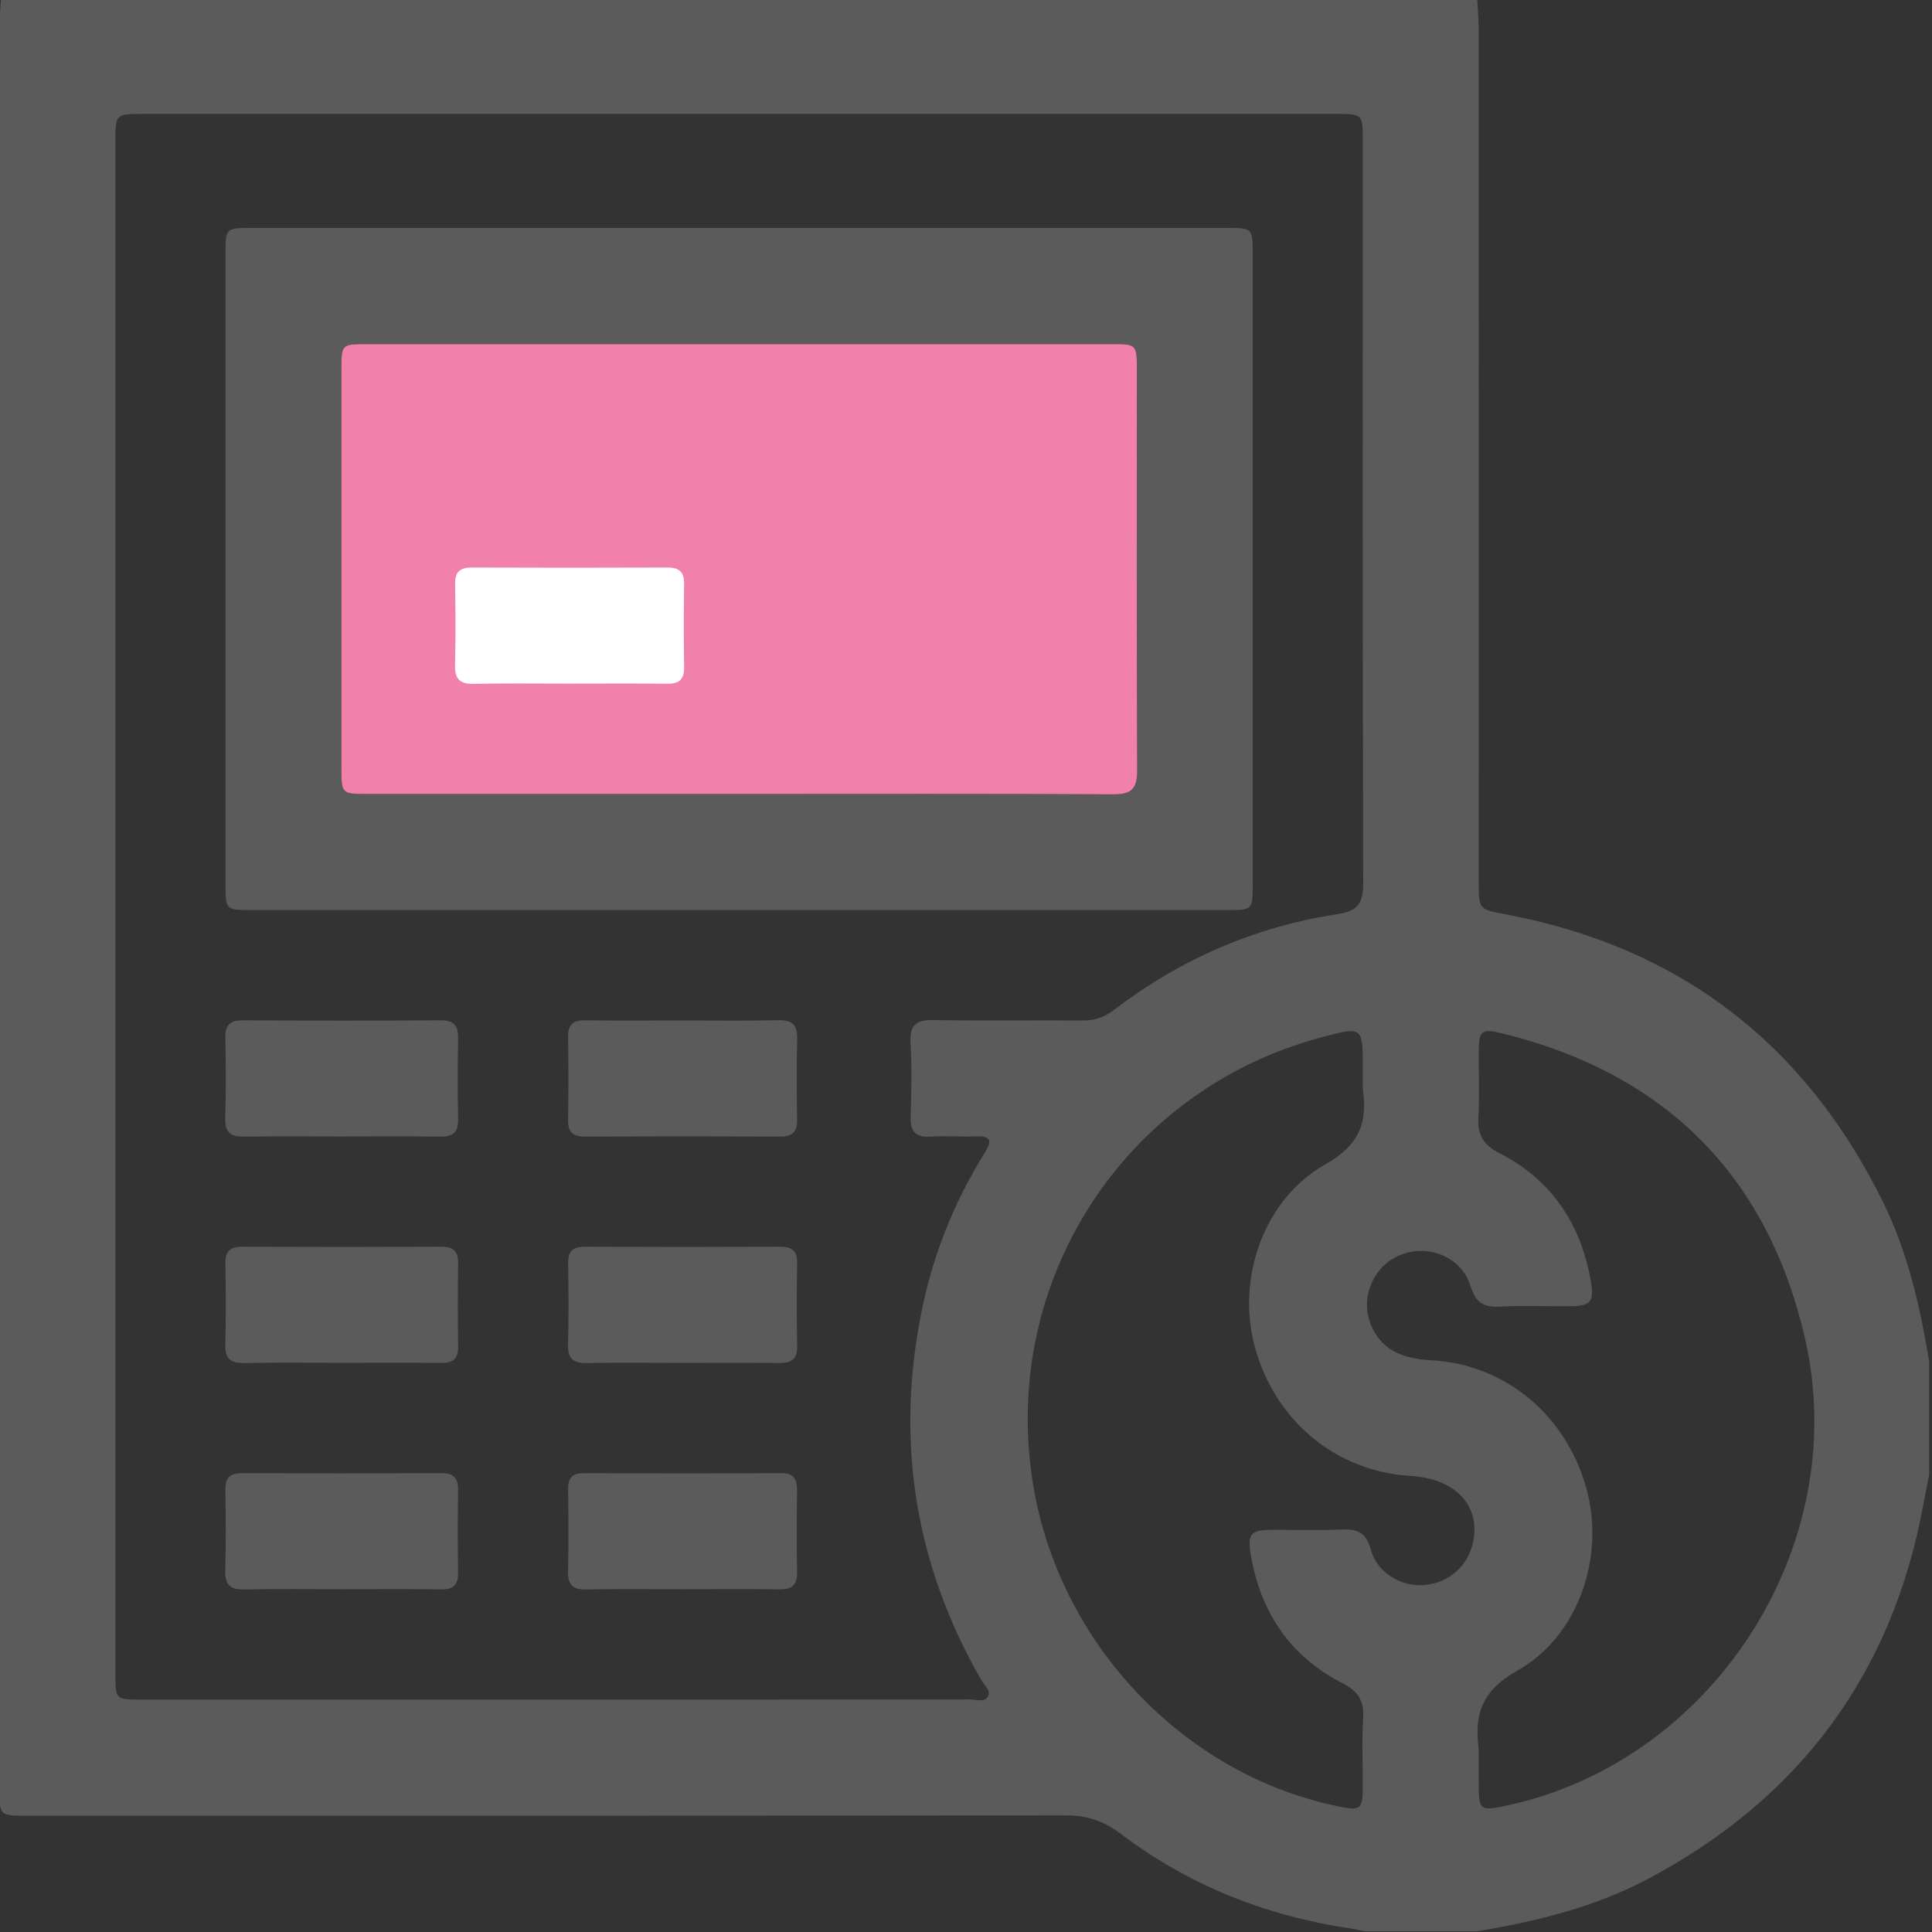 <svg width="512" height="512" viewBox="0 0 512 512" fill="none" xmlns="http://www.w3.org/2000/svg">
<rect x="0" y="0" width="512" height="512" fill="#333333" stroke="none"/>
<g clip-path="url(#clip0_154_756)">
<g clip-path="url(#clip1_154_756)">
<path d="M511.248 360.8C511.248 370.8 511.248 380.8 511.248 390.8C510.736 393.413 510.211 396.013 509.723 398.625C501.498 443.5 477.061 476.438 436.948 497.813C422.698 505.413 407.261 509.188 391.473 511.8C381.498 511.8 371.511 511.8 361.536 511.8C360.411 511.563 359.286 511.25 358.136 511.088C335.661 507.813 315.123 499.688 296.986 485.963C292.473 482.55 288.048 481.075 282.398 481.088C190.61 481.225 98.823 481.188 7.048 481.188C-0.115 481.188 -0.115 481.163 -0.14 474.088C-0.14 473.588 -0.14 473.088 -0.14 472.588C-0.14 317.313 -0.14 162.038 -0.127 6.763C-0.127 4.438 0.11 2.125 0.248 -0.2C130.66 -0.2 261.073 -0.2 391.486 -0.2C391.611 2.45 391.861 5.113 391.861 7.763C391.886 83.05 391.873 158.35 391.873 233.638C391.873 241.175 391.923 240.963 399.361 242.375C445.336 251.113 478.498 276.75 499.123 318.75C505.636 332.038 508.848 346.313 511.248 360.8ZM30.573 240.1C30.573 307.913 30.573 375.738 30.573 443.55C30.573 450.3 30.66 450.4 37.148 450.4C110.485 450.413 183.823 450.413 257.161 450.375C258.736 450.375 260.886 451.238 261.798 449.625C262.711 448.025 260.848 446.625 260.061 445.25C242.648 414.975 237.348 382.663 244.048 348.413C247.048 333.075 252.711 318.7 261.011 305.438C262.973 302.3 262.573 301 258.661 301.15C254.673 301.3 250.661 300.963 246.698 301.225C242.486 301.5 241.173 299.713 241.323 295.688C241.561 289.2 241.648 282.675 241.298 276.2C241.048 271.438 243.011 270.263 247.398 270.338C260.536 270.55 273.673 270.35 286.811 270.45C289.973 270.475 292.573 269.638 295.086 267.725C312.748 254.25 332.536 245.588 354.498 242.25C359.623 241.475 361.273 239.538 361.261 234.275C361.086 168.625 361.148 102.975 361.148 37.325C361.148 30.2 361.136 30.188 353.848 30.188C248.586 30.188 143.31 30.188 38.048 30.188C30.585 30.188 30.573 30.2 30.573 37.663C30.573 105.138 30.573 172.625 30.573 240.1ZM361.161 288.263C361.161 286.6 361.161 284.925 361.161 283.263C361.161 271.975 361.161 271.975 350.148 274.913C296.836 289.138 263.961 341.525 274.223 395.875C282.011 437.125 314.886 470.8 355.148 478.8C360.536 479.875 361.111 479.413 361.148 473.675C361.186 467.513 360.873 461.338 361.248 455.188C361.536 450.513 359.811 448.15 355.623 445.988C342.023 438.975 334.161 427.463 331.536 412.413C330.498 406.425 331.361 405.463 337.036 405.425C343.186 405.375 349.348 405.625 355.486 405.338C359.686 405.15 362.061 406.088 363.298 410.7C364.961 416.888 371.536 420.65 377.636 420.038C384.136 419.388 389.098 414.925 390.411 408.55C392.386 398.938 385.586 391.813 373.773 391.125C354.048 389.975 337.823 376.5 332.523 356.875C327.661 338.888 334.786 317.875 351.198 308.588C360.098 303.55 362.498 297.725 361.161 288.75C361.136 288.6 361.161 288.425 361.161 288.263ZM391.873 463.925C391.873 467.263 391.836 470.588 391.886 473.925C391.948 479.438 392.536 479.875 398.123 478.738C453.548 467.588 491.161 409.925 478.298 354.488C468.261 311.213 440.961 284.288 397.773 273.775C392.673 272.538 391.923 273.25 391.886 278.513C391.836 284.338 392.148 290.188 391.786 296C391.486 300.763 393.048 303.388 397.486 305.663C410.923 312.55 418.711 323.963 421.448 338.775C422.636 345.2 421.761 346.15 415.411 346.175C409.423 346.2 403.423 345.938 397.461 346.263C393.148 346.5 391.073 345.225 389.698 340.8C387.298 333.038 378.411 329.525 370.948 332.638C363.786 335.625 360.261 344.225 363.436 351.413C366.473 358.275 372.436 360.113 379.336 360.488C398.811 361.538 414.948 374.913 420.373 394.313C425.398 412.275 418.536 433.488 402.123 442.725C392.736 448.013 390.673 454.225 391.848 463.413C391.886 463.6 391.873 463.763 391.873 463.925Z" fill="#5B5B5C"/>
<path d="M195.873 60.413C238.948 60.413 282.023 60.413 325.098 60.413C331.948 60.413 331.973 60.45 331.986 67.325C331.998 122.975 331.998 178.638 331.986 234.288C331.986 241.138 331.948 241.175 325.086 241.175C238.935 241.188 152.785 241.188 66.648 241.175C59.798 241.175 59.773 241.138 59.76 234.263C59.748 178.613 59.748 122.95 59.76 67.3C59.76 60.45 59.798 60.413 66.66 60.413C109.735 60.413 152.798 60.413 195.873 60.413ZM195.36 210.413C228.61 210.413 261.848 210.325 295.098 210.5C299.961 210.525 301.386 208.925 301.361 204.15C301.198 168.675 301.273 133.2 301.273 97.725C301.273 91.35 301.123 91.2 294.873 91.2C228.885 91.188 162.885 91.188 96.898 91.2C90.61 91.2 90.485 91.338 90.473 97.713C90.46 133.025 90.46 168.338 90.473 203.638C90.473 210.288 90.598 210.413 97.123 210.413C129.86 210.413 162.61 210.413 195.36 210.413Z" fill="#5B5B5C"/>
<path d="M195.36 210.413C228.61 210.413 261.848 210.325 295.098 210.5C299.961 210.525 301.386 208.925 301.361 204.15C301.198 168.675 301.273 133.2 301.273 97.725C301.273 91.35 301.123 91.2 294.873 91.2C228.885 91.188 162.885 91.188 96.898 91.2C90.61 91.2 90.485 91.338 90.473 97.713C90.46 133.025 90.46 168.338 90.473 203.638C90.473 210.288 90.598 210.413 97.123 210.413H195.36Z" fill="#F180AB"/>
<path d="M90.247 301.175C81.772 301.175 73.297 301.088 64.822 301.225C61.36 301.288 59.585 300.338 59.697 296.475C59.897 289.325 59.872 282.15 59.71 275C59.635 271.488 61.122 270.375 64.46 270.4C81.91 270.488 99.36 270.5 116.797 270.4C120.285 270.375 121.472 271.775 121.41 275.15C121.272 282.313 121.247 289.475 121.41 296.625C121.485 300.138 119.997 301.275 116.66 301.225C107.872 301.088 99.06 301.175 90.247 301.175Z" fill="#5B5B5C"/>
<path d="M90.56 361.162C81.923 361.162 73.273 361.05 64.635 361.225C60.973 361.3 59.61 359.925 59.71 356.275C59.898 349.125 59.848 341.962 59.735 334.8C59.685 331.587 60.998 330.387 64.173 330.4C81.785 330.475 99.398 330.475 117.01 330.4C120.198 330.387 121.46 331.637 121.41 334.825C121.298 342.15 121.298 349.475 121.41 356.8C121.46 360.012 120.148 361.237 116.973 361.2C108.173 361.087 99.36 361.162 90.56 361.162Z" fill="#5B5B5C"/>
<path d="M90.573 421.162C81.936 421.162 73.286 421.05 64.648 421.225C61.011 421.3 59.611 419.962 59.698 416.287C59.886 409.137 59.836 401.975 59.723 394.812C59.673 391.612 60.961 390.387 64.136 390.4C81.748 390.475 99.361 390.475 116.973 390.4C120.148 390.387 121.448 391.6 121.398 394.812C121.286 402.137 121.286 409.462 121.398 416.787C121.448 419.987 120.161 421.237 116.986 421.2C108.186 421.087 99.386 421.162 90.573 421.162Z" fill="#5B5B5C"/>
<path d="M181.398 270.437C189.711 270.437 198.023 270.55 206.323 270.375C209.973 270.3 211.361 271.65 211.261 275.313C211.073 282.463 211.123 289.625 211.236 296.788C211.286 300 209.986 301.212 206.811 301.2C189.536 301.125 172.248 301.125 154.961 301.2C151.773 301.212 150.498 299.988 150.548 296.788C150.661 289.463 150.661 282.137 150.548 274.812C150.498 271.6 151.798 270.363 154.973 270.4C163.786 270.513 172.586 270.437 181.398 270.437Z" fill="#5B5B5C"/>
<path d="M180.473 361.175C172.161 361.175 163.848 361.063 155.548 361.225C151.986 361.288 150.436 360.112 150.536 356.362C150.723 349.212 150.673 342.05 150.561 334.888C150.511 331.75 151.661 330.388 154.911 330.4C172.186 330.475 189.473 330.475 206.761 330.4C209.873 330.388 211.311 331.475 211.248 334.738C211.123 342.063 211.098 349.387 211.261 356.712C211.336 360.325 209.636 361.25 206.398 361.213C197.748 361.1 189.111 361.175 180.473 361.175Z" fill="#5B5B5C"/>
<path d="M180.661 421.162C172.186 421.162 163.711 421.075 155.236 421.212C151.836 421.262 150.461 420.012 150.536 416.55C150.699 409.225 150.649 401.9 150.561 394.575C150.524 391.612 151.736 390.4 154.699 390.412C172.149 390.475 189.599 390.487 207.036 390.4C210.436 390.387 211.261 392.05 211.224 395.037C211.124 402.2 211.086 409.362 211.236 416.512C211.311 419.937 210.011 421.262 206.574 421.2C197.949 421.075 189.299 421.162 180.661 421.162Z" fill="#5B5B5C"/>
<path d="M150.448 181.163C142.136 181.163 133.823 181.05 125.523 181.225C121.873 181.3 120.498 179.95 120.586 176.275C120.773 169.125 120.723 161.963 120.611 154.8C120.561 151.588 121.861 150.375 125.036 150.4C142.311 150.475 159.598 150.475 176.886 150.4C180.073 150.388 181.348 151.625 181.298 154.813C181.186 162.138 181.186 169.463 181.298 176.788C181.348 180 180.048 181.238 176.873 181.2C168.061 181.088 159.261 181.163 150.448 181.163Z" fill="white"/>
</g>
</g>
<defs>
<clipPath id="clip0_154_756">
<rect width="512" height="512" fill="white"/>
</clipPath>
<clipPath id="clip1_154_756">
<rect width="511.388" height="512" fill="white" transform="translate(-0.139 -0.2)"/>
</clipPath>
</defs>
</svg>
